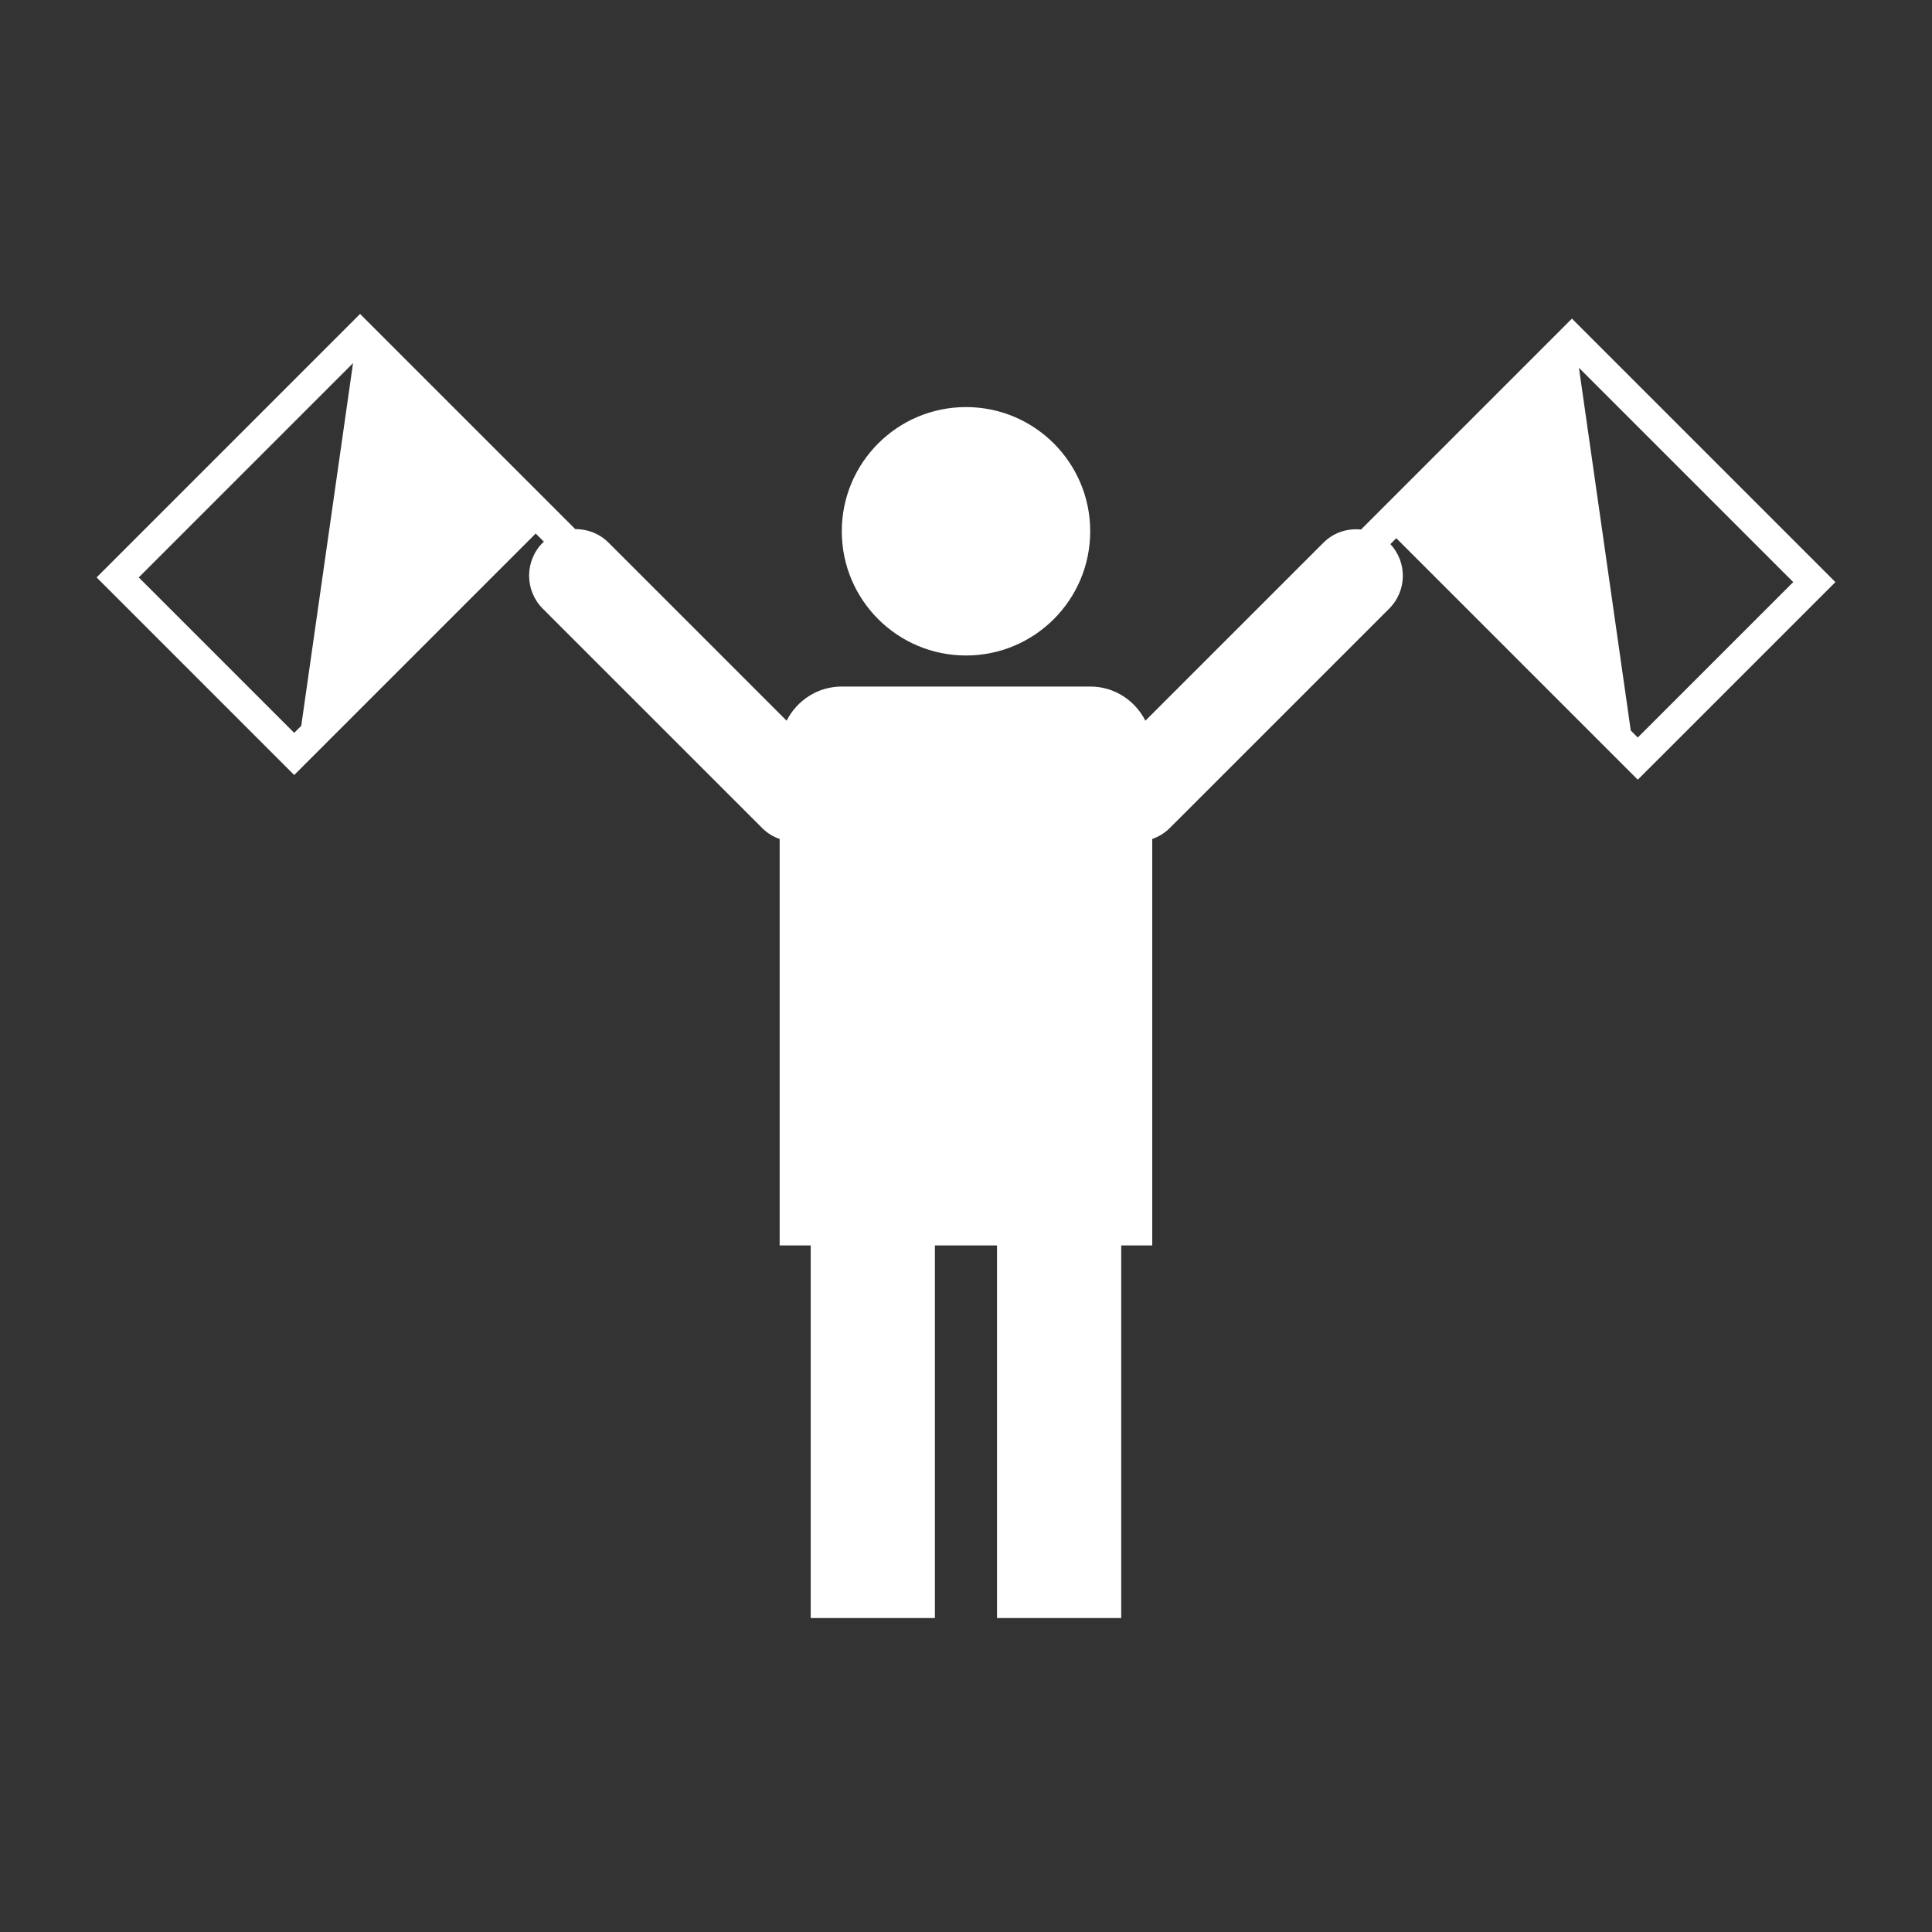 <svg fill="#FFFFFF" xmlns="http://www.w3.org/2000/svg" xmlns:xlink="http://www.w3.org/1999/xlink" version="1.1" x="0px" y="0px" viewBox="0 0 100 100" enable-background="new 0 0 100 100" xml:space="preserve"><rect x="0" y="0" width="100" height="100" fill="#333333" stroke="none"/><circle cx="50" cy="27.499" r="6.429"></circle><path d="M84.771,40.357L95,30.129L81.363,16.492L71.135,26.72l-0.688,0.688c-0.695-0.071-1.415,0.15-1.947,0.683  c-0.201,0.2-0.569,0.568-0.569,0.568l-8.646,8.645c-0.53-1.045-1.604-1.769-2.855-1.769H43.571c-1.253,0-2.326,0.724-2.856,1.769  l-8.646-8.646c0,0-0.367-0.367-0.568-0.568c-0.476-0.477-1.102-0.709-1.727-0.704l-0.91-0.91L18.637,16.25L5,29.887l10.227,10.228  l12.501-12.5l0.426,0.426c-0.02,0.019-0.043,0.031-0.063,0.051c-0.94,0.94-0.94,2.469,0,3.409c0.2,0.201,0.568,0.569,0.568,0.569  l10.228,10.227c0,0,0.367,0.367,0.568,0.568c0.262,0.262,0.572,0.444,0.9,0.56v21.04h1.607V83.75h6.429V64.465h3.214V83.75h6.429  V64.465h1.606v-21.04c0.328-0.116,0.638-0.297,0.9-0.56c0.201-0.201,0.569-0.568,0.569-0.568L71.34,32.068  c0,0,0.366-0.367,0.567-0.568c0.92-0.919,0.936-2.393,0.059-3.337l0.306-0.306L84.771,40.357z M92.817,30.129l-8.046,8.045  l-0.363-0.363l-2.682-18.773L92.817,30.129z M15.592,37.569l-0.365,0.363l-8.045-8.045l11.091-11.091L15.592,37.569z"></path></svg>